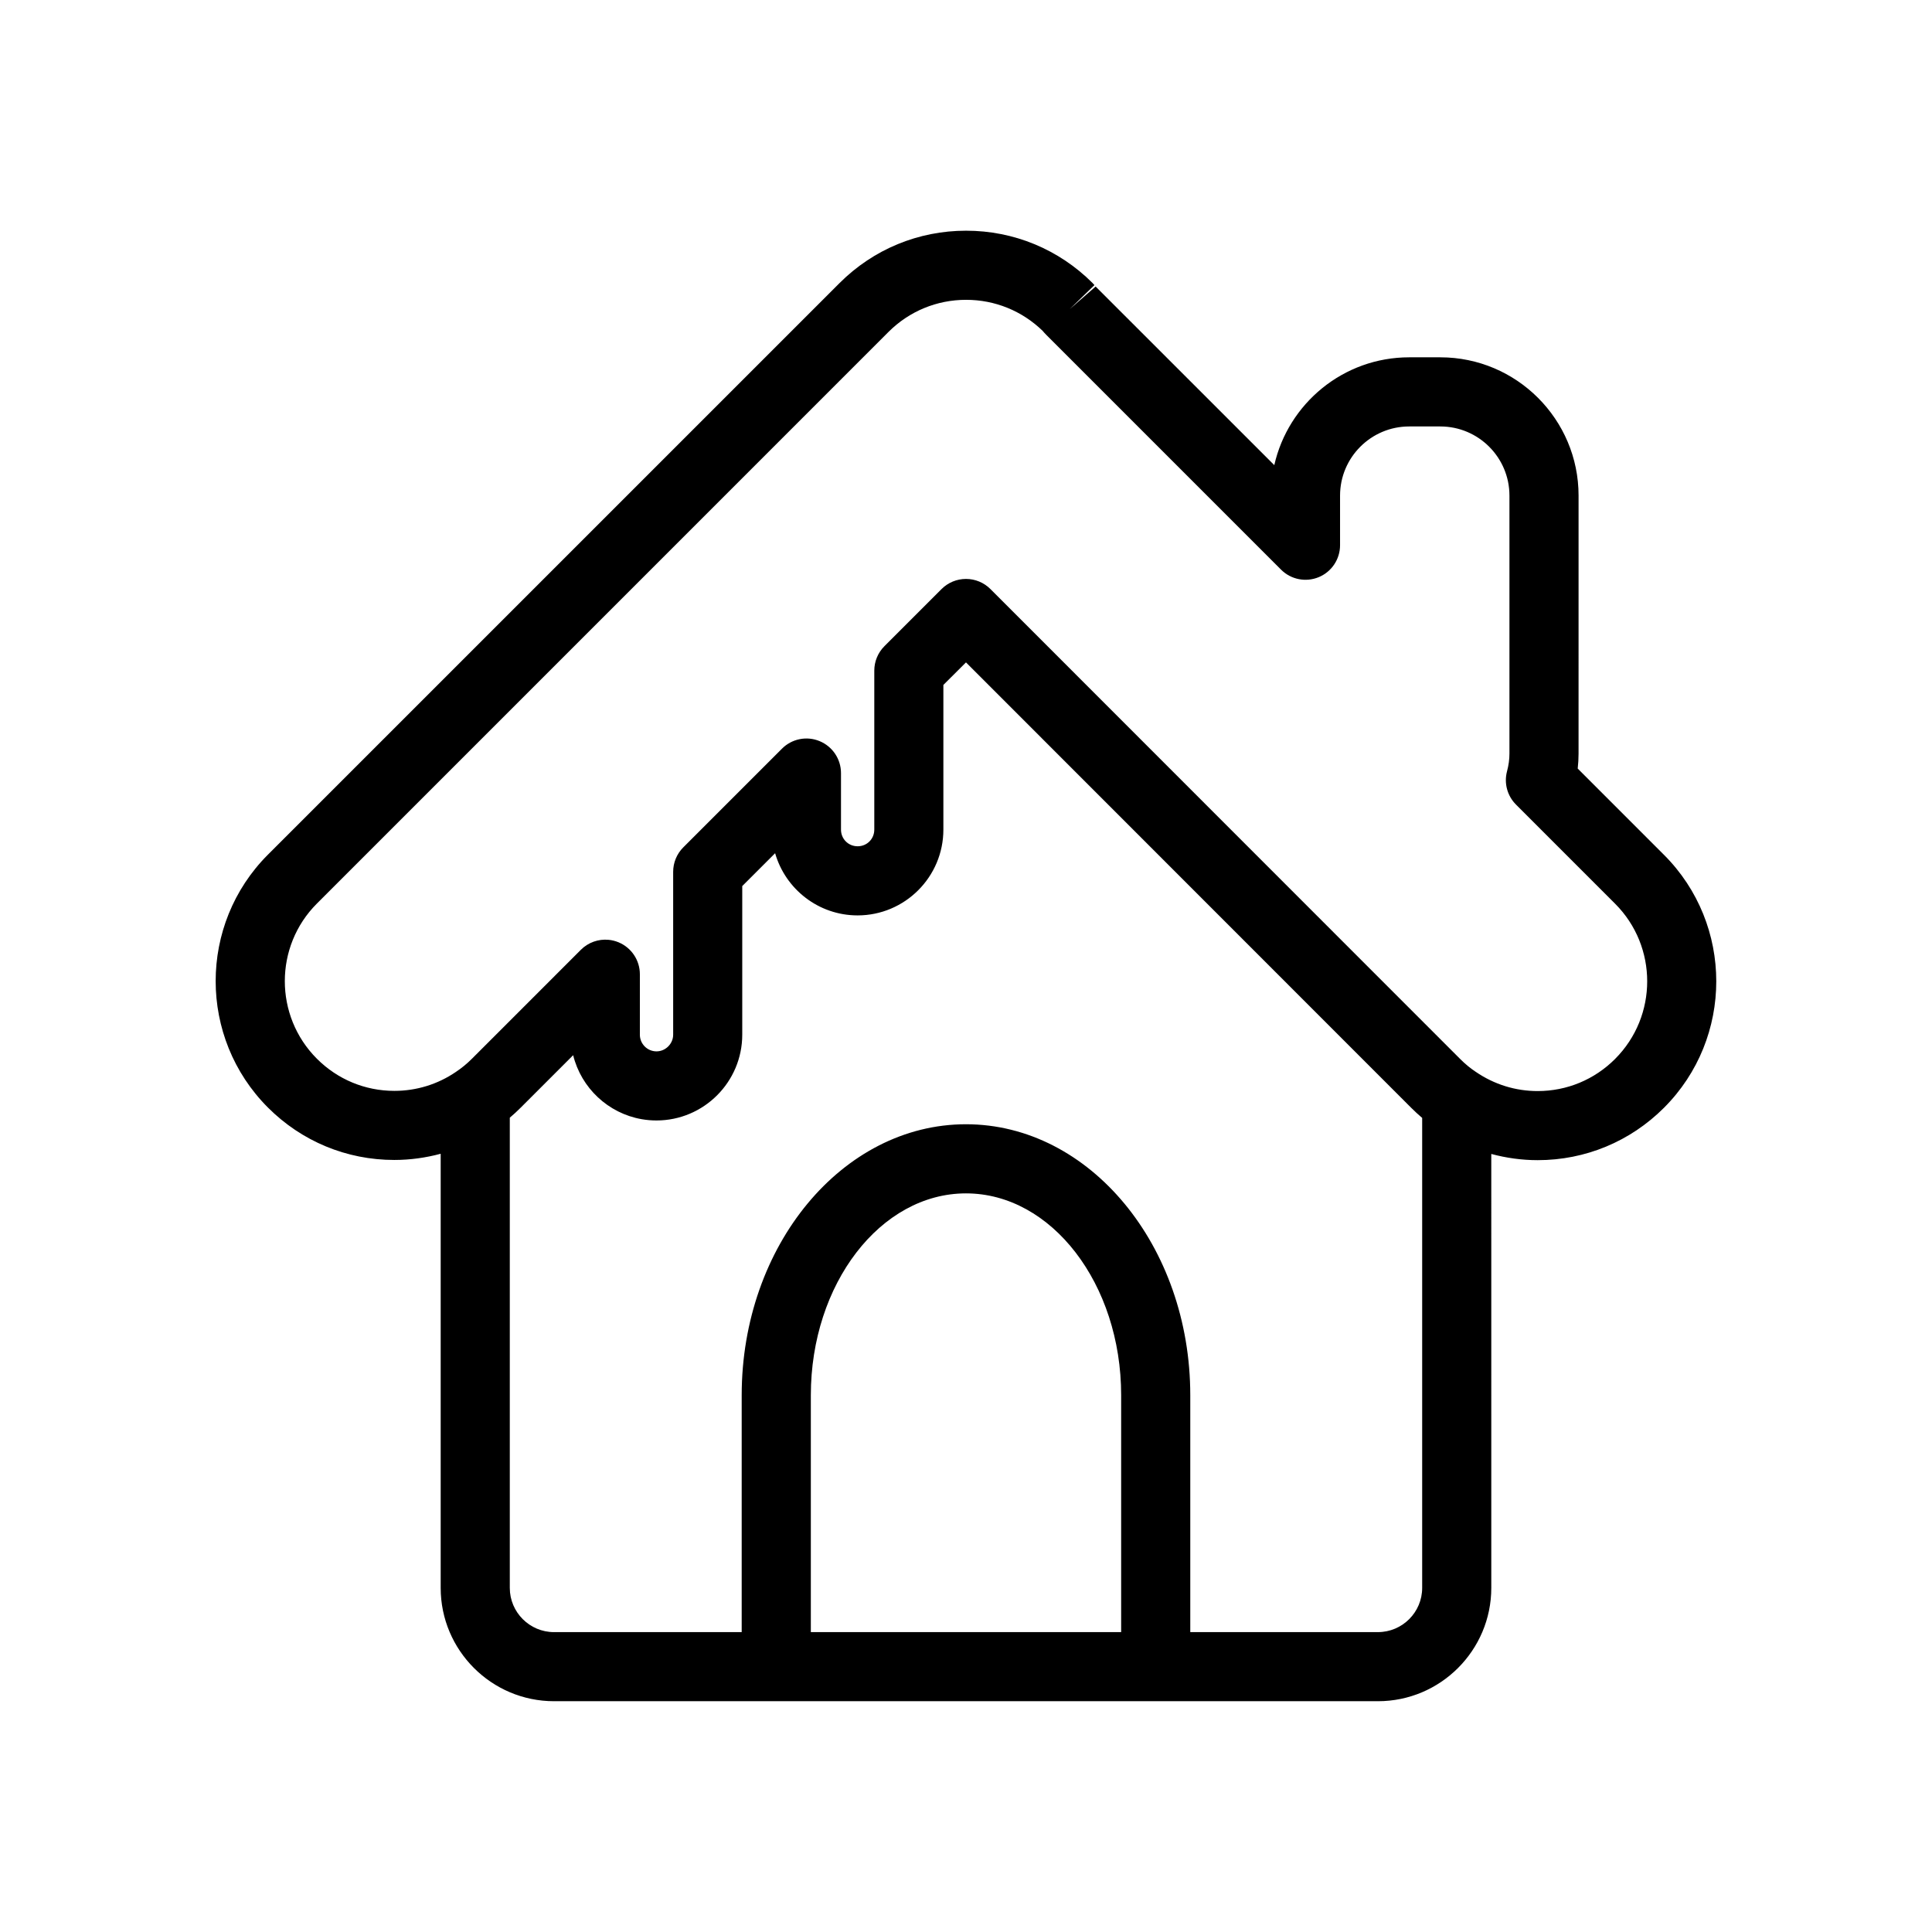 <?xml version="1.0" encoding="UTF-8"?>
<!-- Uploaded to: SVG Repo, www.svgrepo.com, Generator: SVG Repo Mixer Tools -->
<svg fill="#000000" width="800px" height="800px" version="1.1" viewBox="144 144 512 512" xmlns="http://www.w3.org/2000/svg">
 <path d="m584.97 370.54-22.859-22.863c0.148-1.32 0.223-2.633 0.223-3.934l0.004-68.41c0-20.203-16.438-36.641-36.641-36.641h-8.25c-17.438 0-32.062 12.238-35.746 28.574l-47.348-47.336-6.902 6.019 6.59-6.394c-0.168-0.203-0.348-0.398-0.535-0.586-8.949-8.918-20.844-13.832-33.484-13.832-12.641 0-24.535 4.91-33.496 13.84l-151.51 151.5c-18.484 18.48-18.484 48.559 0 67.043 8.949 8.949 20.84 13.879 33.48 13.879 4.199 0 8.316-0.578 12.289-1.641v115.04c0 16.562 13.477 30.039 30.047 30.039h218.33c16.566 0 30.047-13.477 30.047-30.039l-0.004-114.99c3.973 1.066 8.09 1.645 12.285 1.645h0.004c12.637 0 24.527-4.934 33.48-13.883 18.477-18.48 18.477-48.559-0.008-67.039zm-226.09 205.99v-62.781c0-29.492 18.445-53.492 41.117-53.492s41.121 23.996 41.121 53.492v62.777zm162.01-11.723c0 6.461-5.258 11.719-11.727 11.719l-49.727 0.004v-62.781c0-39.598-26.66-71.812-59.441-71.812-32.773 0-59.438 32.211-59.438 71.812v62.777l-49.727 0.004c-6.461 0-11.727-5.254-11.727-11.719v-124.61c0.988-0.84 1.961-1.73 2.902-2.676l13.887-13.887c2.141 8.68 9.273 15.41 18.168 16.961 1.27 0.219 2.578 0.336 3.91 0.336 12.535 0 22.734-10.199 22.734-22.734v-39.383l8.711-8.707c2.727 9.5 11.492 16.48 21.855 16.48 12.535 0 22.734-10.199 22.734-22.734v-38.34l5.992-5.973 117.99 118.04c0.945 0.945 1.914 1.836 2.902 2.676zm51.133-140.18c-5.492 5.492-12.781 8.516-20.523 8.516-5.852 0-11.488-1.73-16.418-5.102-1.402-0.918-2.789-2.066-4.137-3.414l-124.47-124.52c-1.719-1.719-4.043-2.684-6.477-2.684-2.426 0-4.758 0.965-6.477 2.684l-15.141 15.141c-1.719 1.719-2.684 4.047-2.684 6.477v42.133c0 2.473-1.938 4.414-4.414 4.414-2.473 0-4.41-1.941-4.41-4.414v-14.98c0-3.707-2.231-7.043-5.656-8.465-3.422-1.426-7.359-0.637-9.98 1.988l-26.156 26.156c-1.719 1.719-2.684 4.047-2.684 6.477v43.176c0 2.391-2.019 4.414-4.414 4.414-2.434 0-4.41-1.984-4.41-4.414v-16.027c0-3.707-2.231-7.043-5.656-8.465-0.855-0.352-1.746-0.574-2.633-0.656-2.676-0.258-5.387 0.68-7.348 2.644l-28.863 28.867c-1.348 1.348-2.75 2.496-4.281 3.512-4.797 3.273-10.426 5.008-16.281 5.008-7.746 0-15.035-3.023-20.523-8.512-11.344-11.344-11.344-29.797 0-41.133l151.49-151.5c5.492-5.473 12.789-8.492 20.551-8.492 7.629 0 14.816 2.918 20.281 8.223 0.344 0.406 0.664 0.766 0.992 1.086l62.191 62.199c2.621 2.621 6.555 3.402 9.984 1.988 3.422-1.418 5.652-4.758 5.652-8.465v-13.152c0-10.105 8.215-18.32 18.32-18.32h8.25c10.105 0 18.32 8.215 18.32 18.32v68.406c0 1.516-0.211 3.043-0.641 4.664-0.84 3.156 0.074 6.516 2.383 8.824l26.262 26.266c11.336 11.332 11.336 29.785 0 41.125z"/>
</svg>
